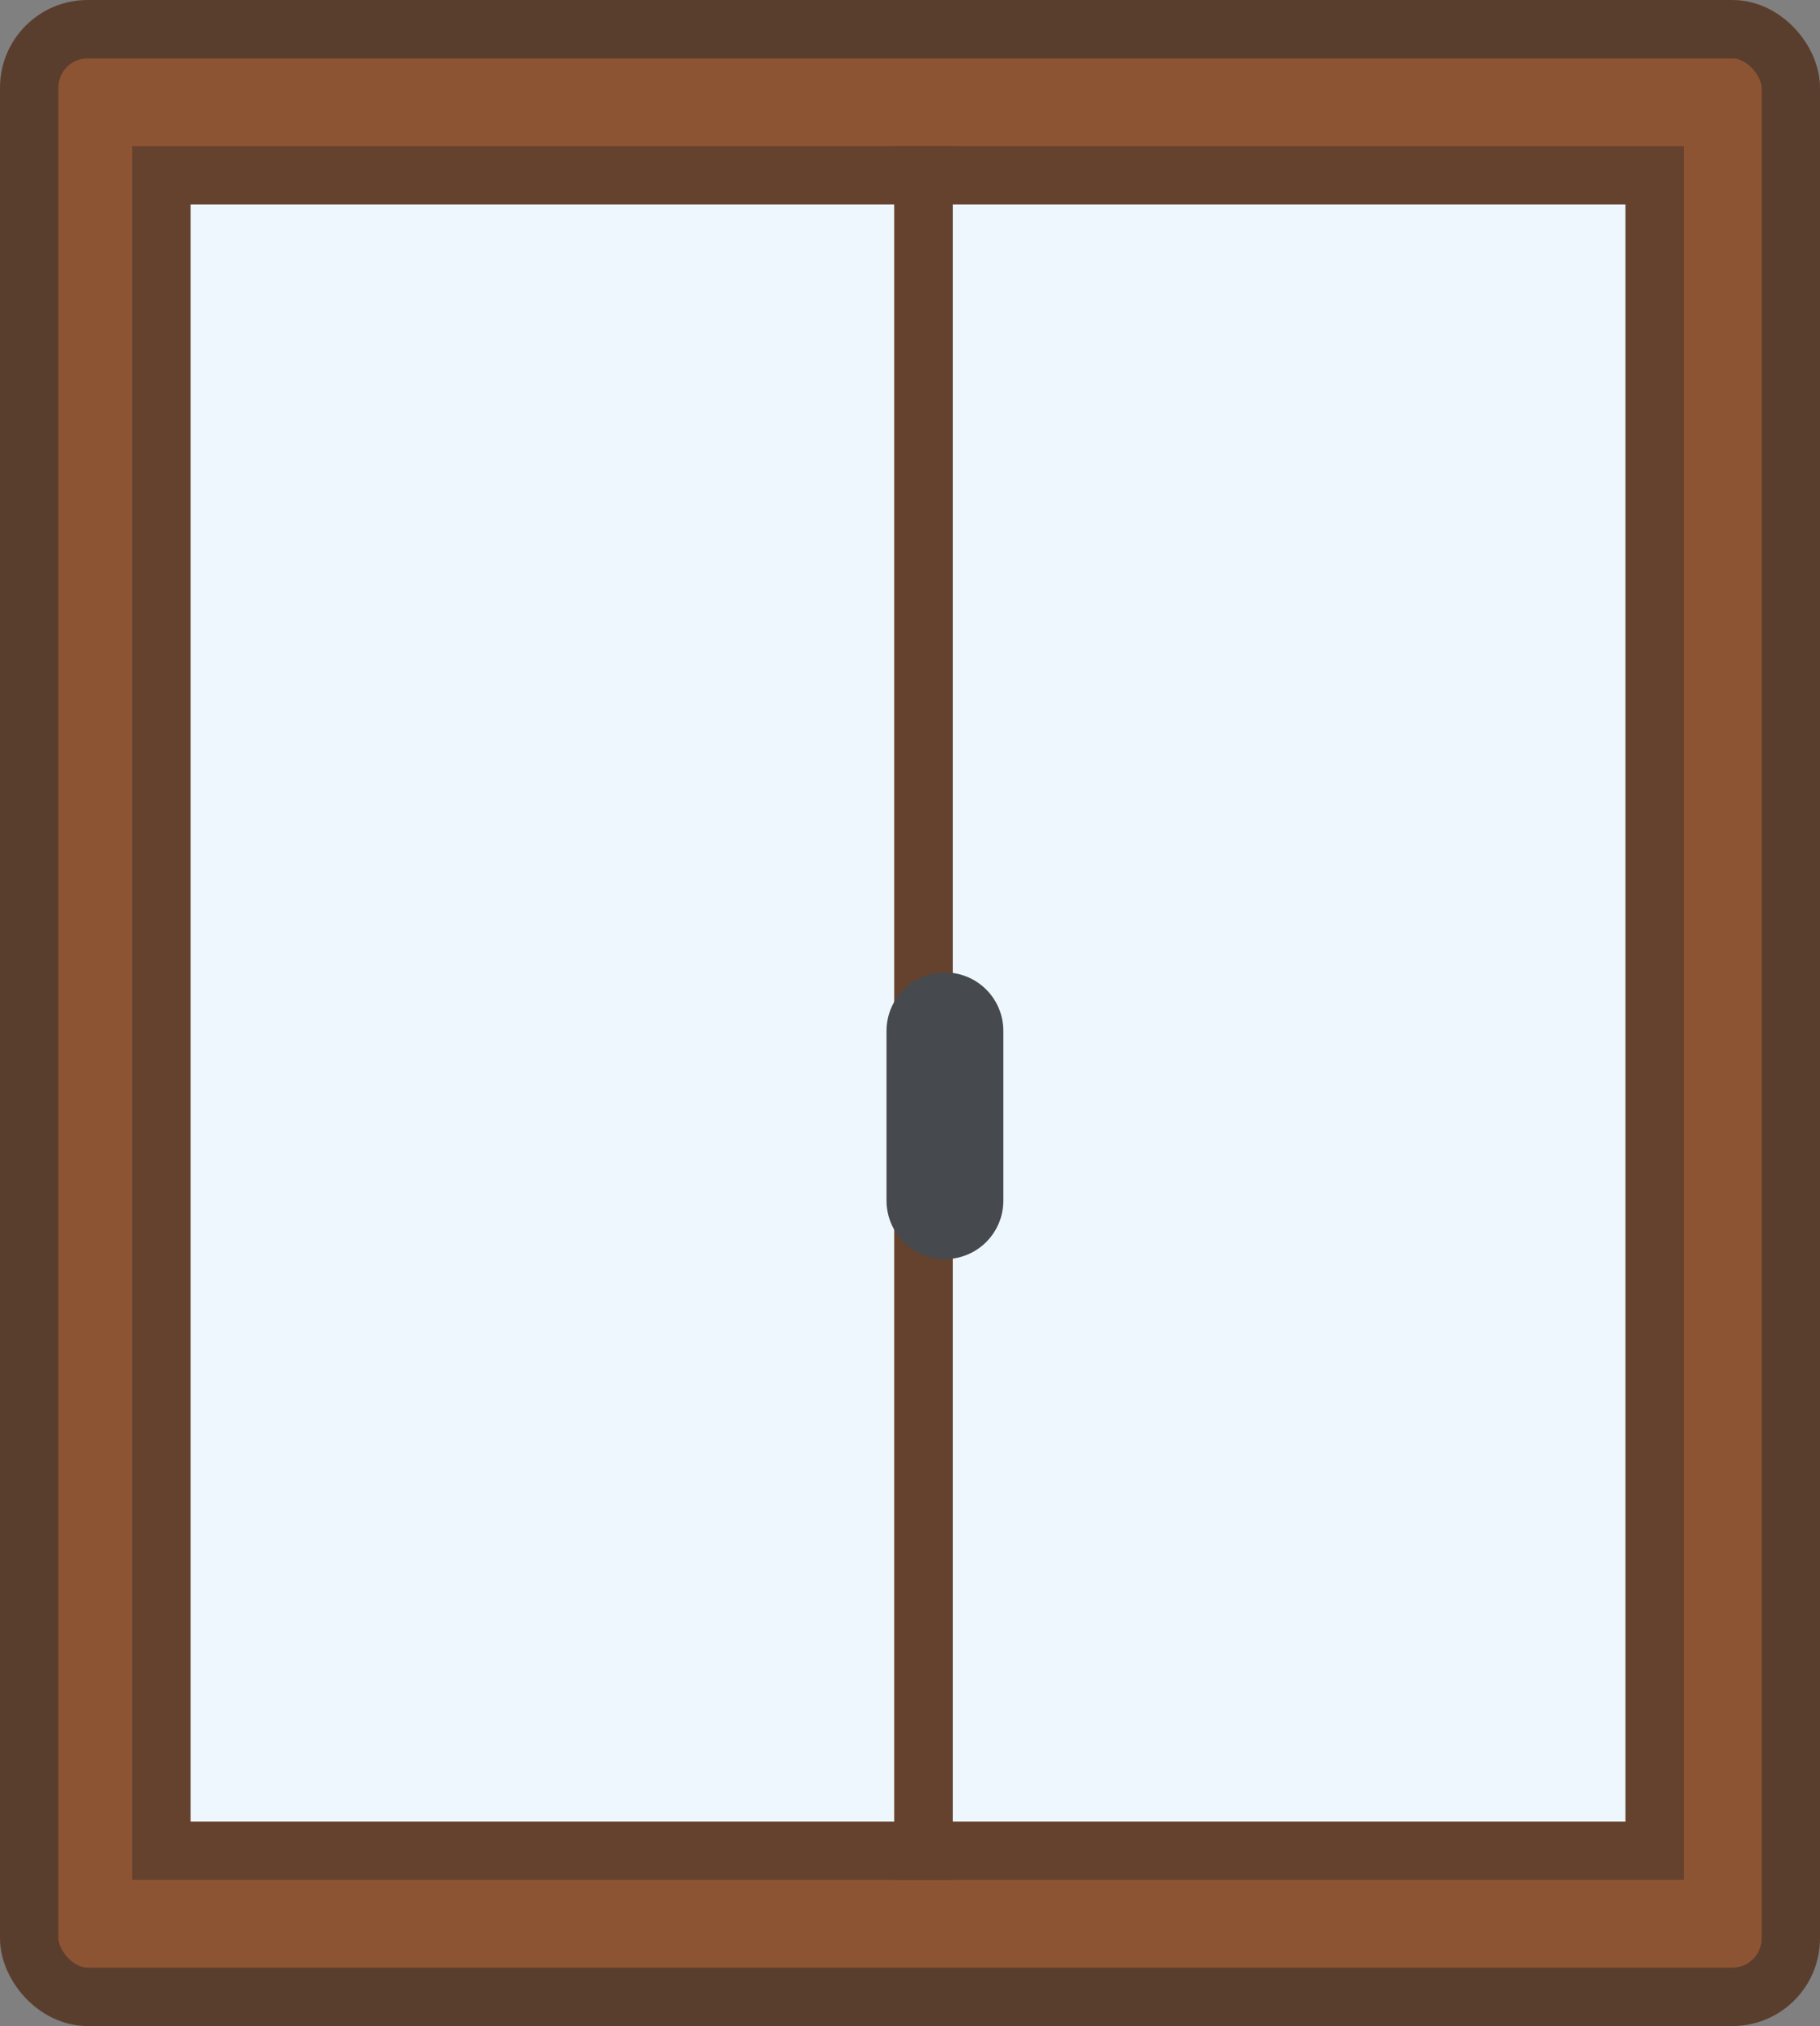 <svg xmlns="http://www.w3.org/2000/svg" width="93.474" height="104.021" viewBox="0 0 93.474 104.021">
  <rect x="0" y="0" width="93.474" height="104.021" fill="#808080" stroke="none"/>
  <g id="Group_169" data-name="Group 169" transform="translate(-42.5 -37)">
    <g id="Group_85" data-name="Group 85" transform="translate(-515.5 -953)">
      <rect id="Rectangle_157" data-name="Rectangle 157" width="90.474" height="101.021" rx="3" transform="translate(559.5 991.5)" fill="#8d5433" stroke="#5a3e2d" stroke-linecap="round" stroke-width="3"/>
      <g id="Group_61" data-name="Group 61" transform="translate(566.29 999)">
        <rect id="Rectangle_152" data-name="Rectangle 152" width="39.145" height="86.021" transform="translate(0)" fill="#eef7fe" stroke="#65422e" stroke-linecap="round" stroke-width="3"/>
        <path id="Path_13" data-name="Path 13" d="M0,0H37.547V86.021H0Z" transform="translate(39.145)" fill="#eef7fe" stroke="#65422e" stroke-linecap="round" stroke-width="3"/>
      </g>
      <line id="Line_8" data-name="Line 8" y2="8.719" transform="translate(606.531 1042.926)" fill="none" stroke="#46494d" stroke-linecap="round" stroke-width="6"/>
    </g>
  </g>
</svg>
